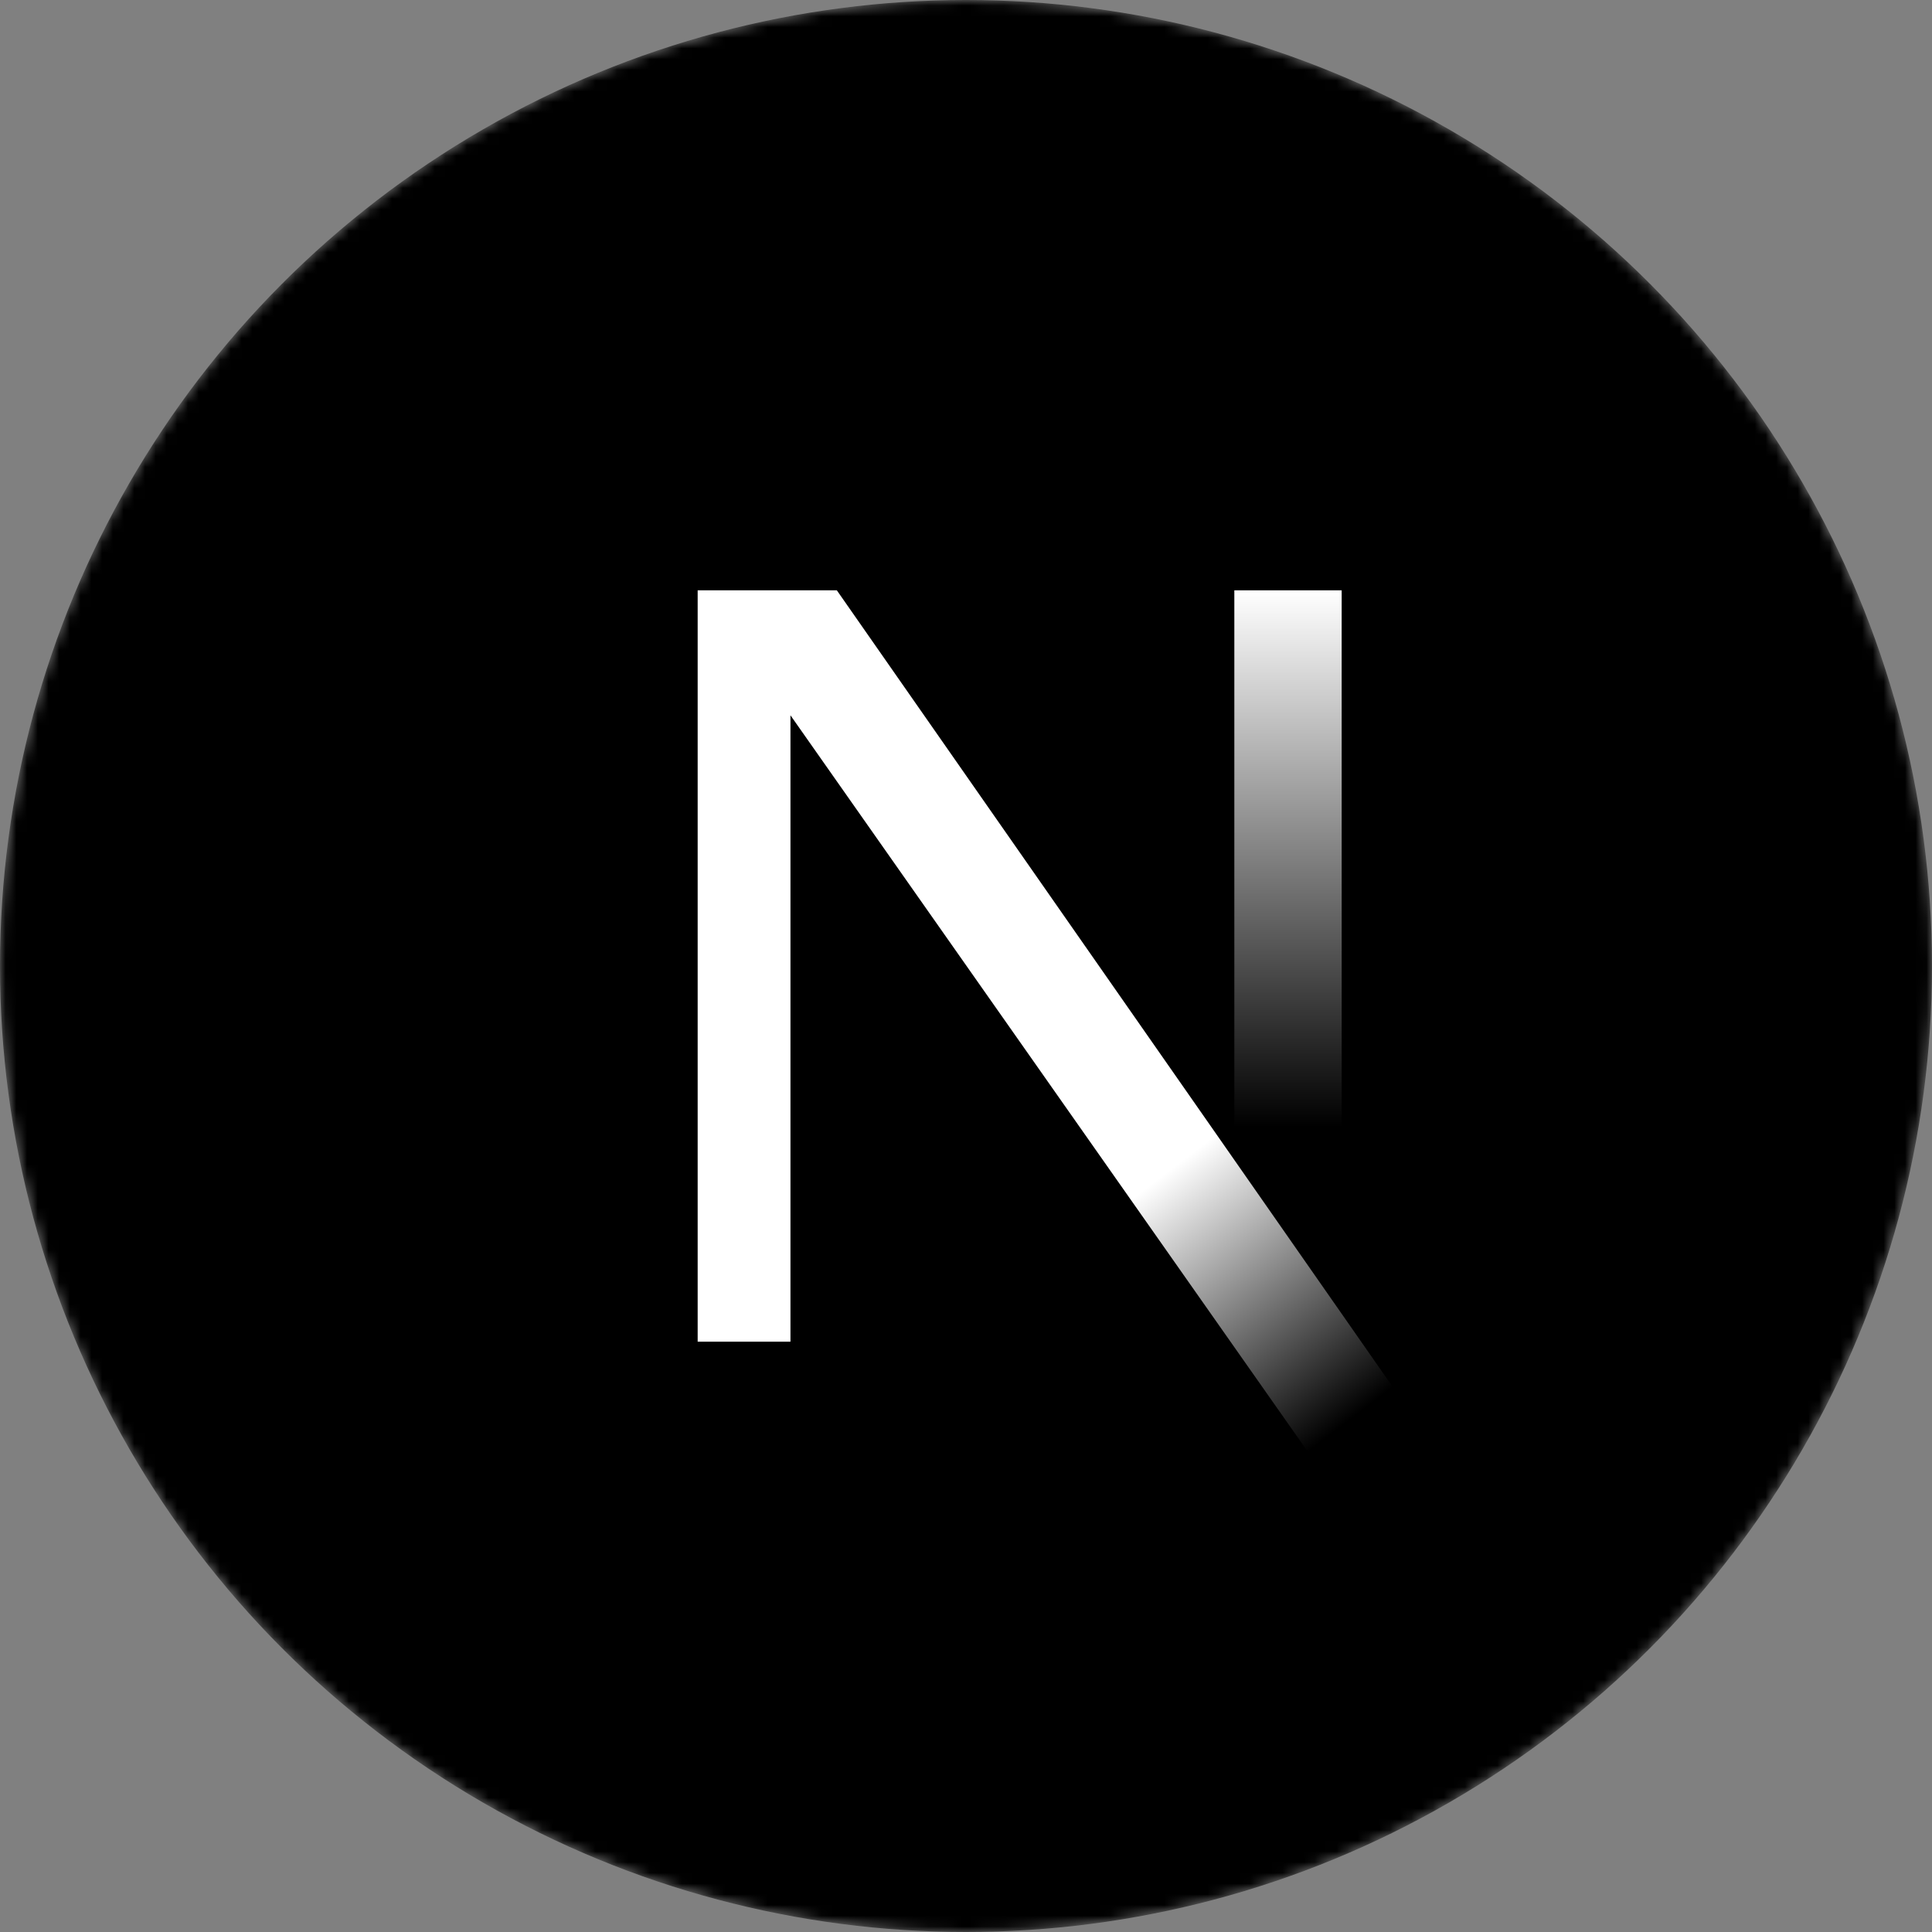 <svg xmlns="http://www.w3.org/2000/svg" aria-label="Next.js Logo" role="img" viewBox="0 0 180 180">
  <rect x="0" y="0" width="180" height="180" fill="#808080" stroke="none"/>
  <mask id="next-mask" x="0" y="0" width="180" height="180">
    <circle cx="90" cy="90" r="90" fill="#fff" />
  </mask>
  <g mask="url(#next-mask)">
    <circle cx="90" cy="90" r="90" fill="#000" />
    <path d="M149.508 157.52L77.967 55H65v70h8.645V66.642l66.268 94.333a90.023 90.023 0 0 0 9.595-3.455z" fill="url(#grad1)" />
    <rect x="115" y="55" width="10" height="70" fill="url(#grad2)" />
  </g>
  <defs>
    <linearGradient id="grad1" x1="109" y1="109" x2="138" y2="147" gradientUnits="userSpaceOnUse">
      <stop stop-color="#fff" />
      <stop offset="0.6" stop-color="#fff" stop-opacity="0" />
    </linearGradient>
    <linearGradient id="grad2" x1="120" y1="55" x2="120" y2="105" gradientUnits="userSpaceOnUse">
      <stop stop-color="#fff" />
      <stop offset="1" stop-color="#fff" stop-opacity="0" />
    </linearGradient>
  </defs>
</svg>

